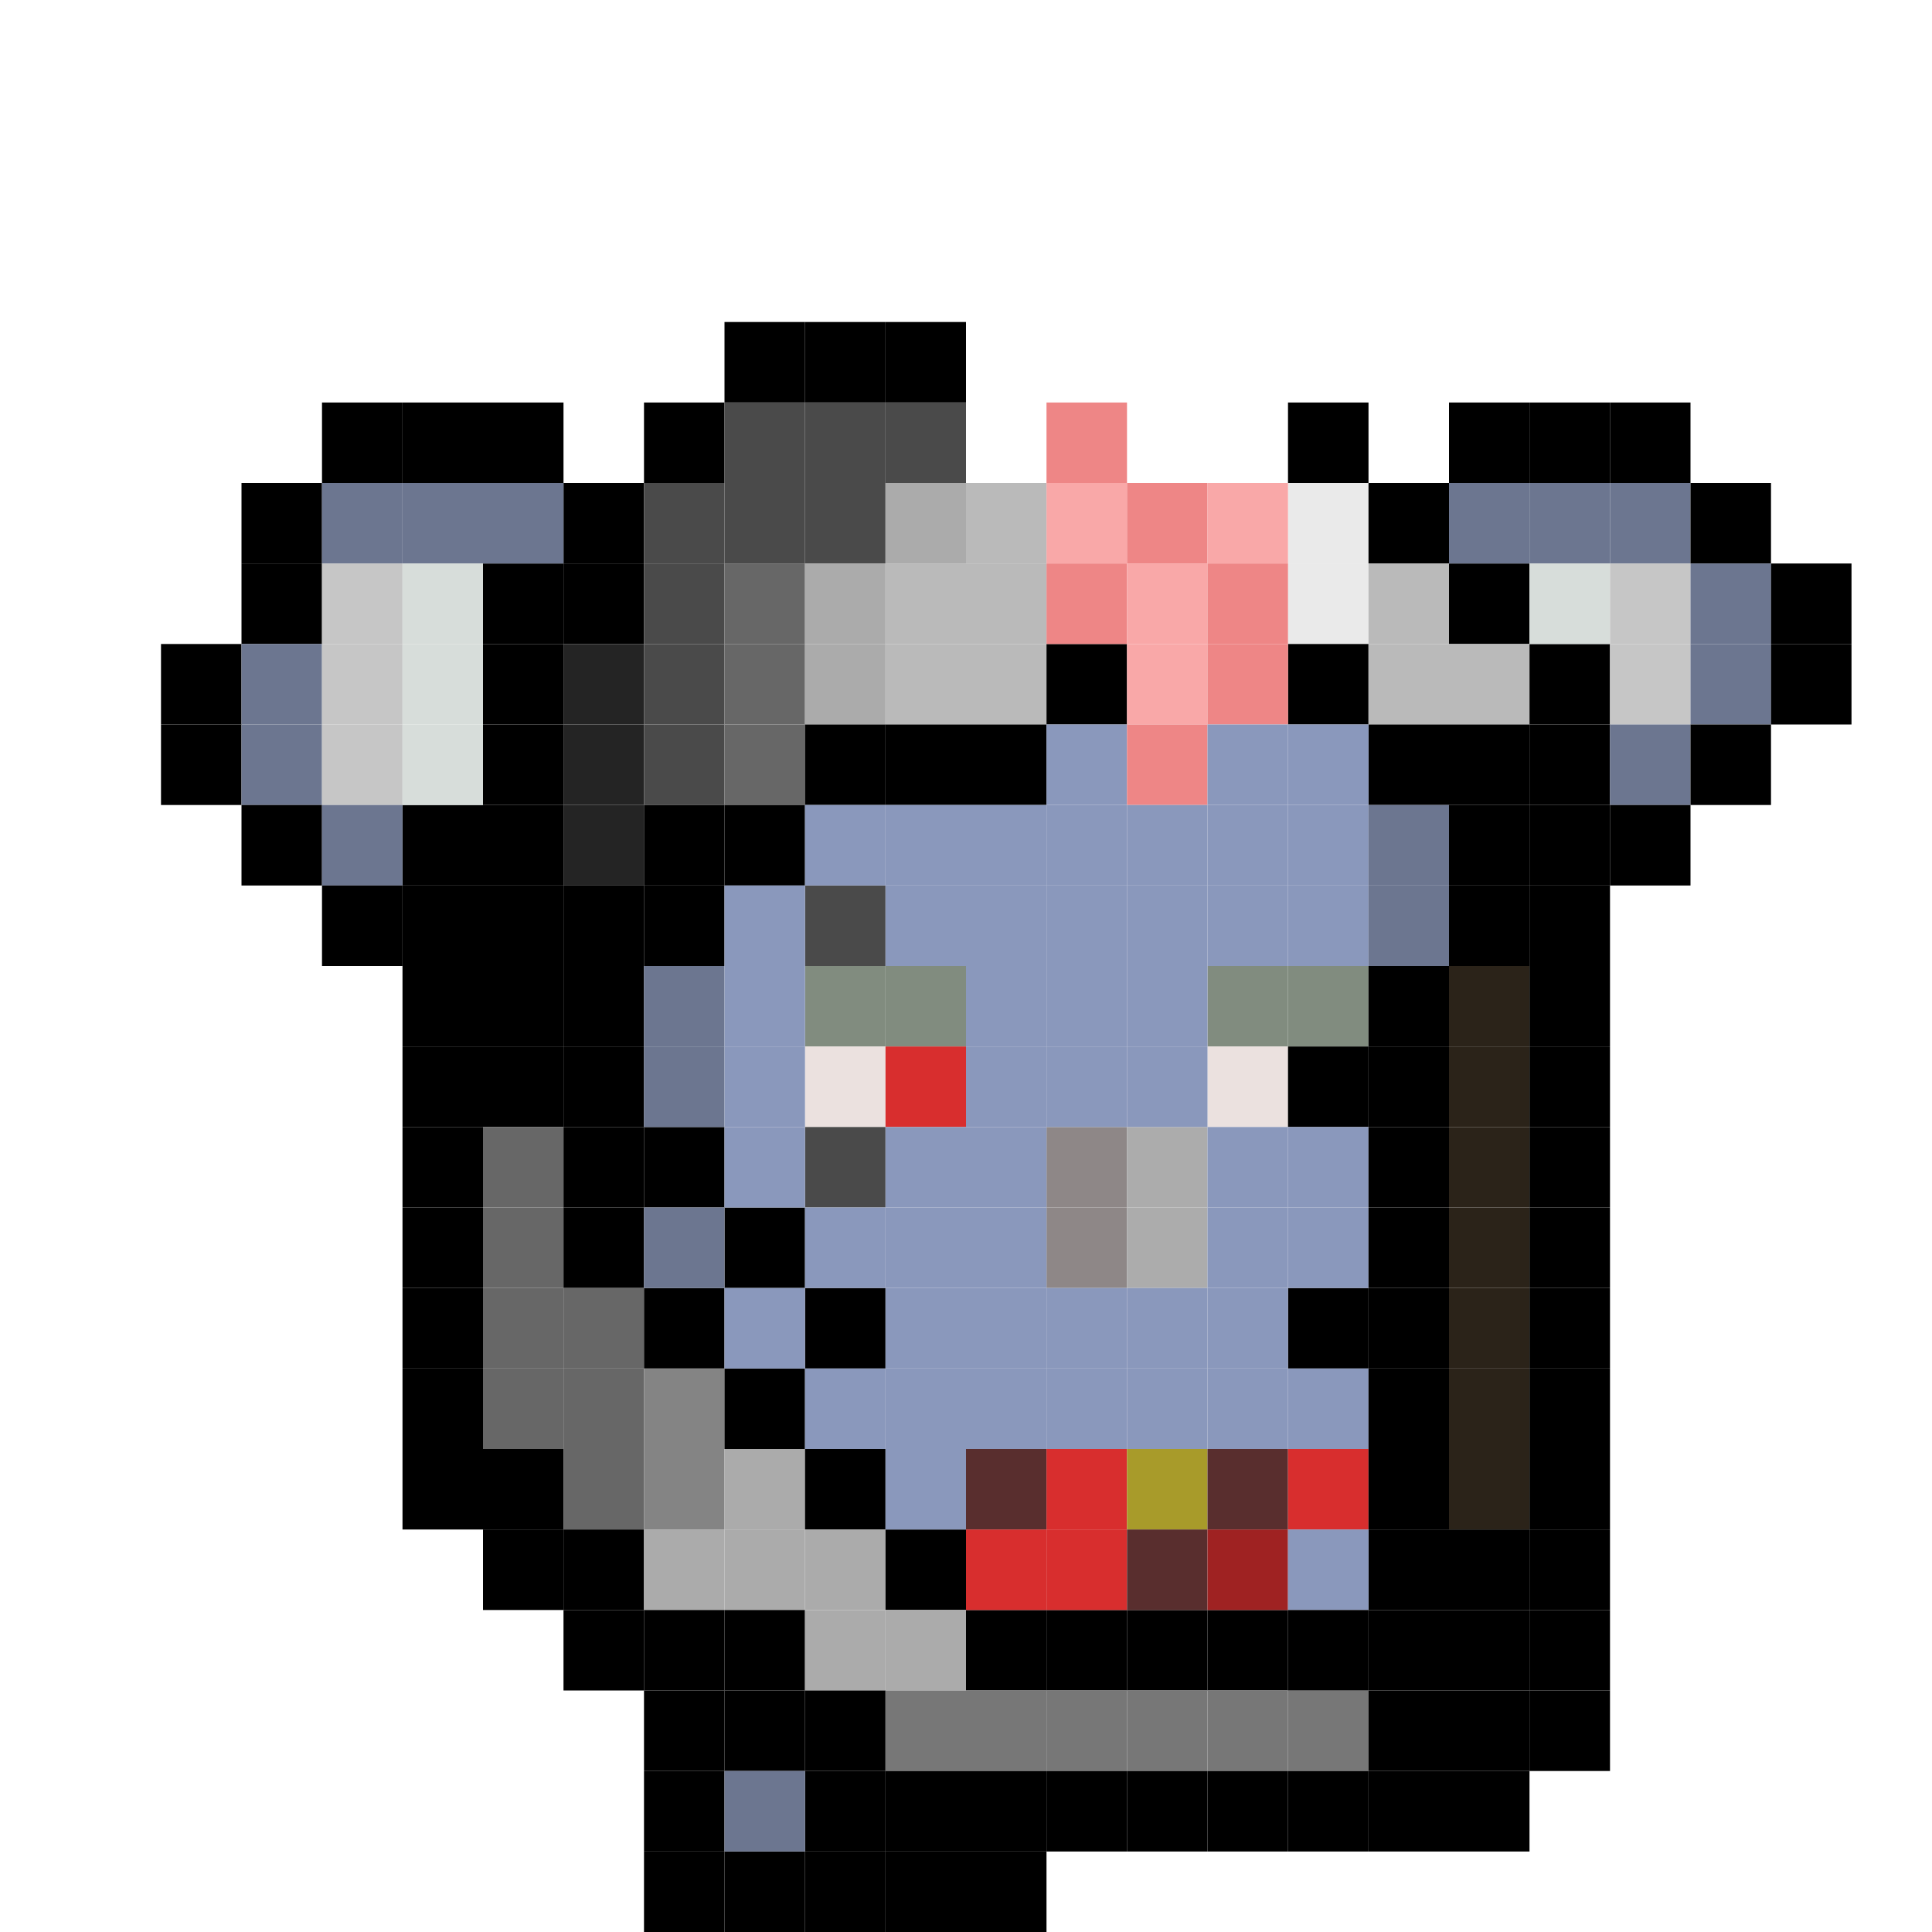 <svg id="mouse-svg" xmlns="http://www.w3.org/2000/svg" preserveAspectRatio="xMinYMin meet" viewBox="0 0 24 24"> <rect class='c00' x='9' y='4'/><rect class='c00' x='10' y='4'/><rect class='c00' x='11' y='4'/><rect class='c00' x='8' y='5'/><rect class='c21' x='9' y='5'/><rect class='c21' x='10' y='5'/><rect class='c21' x='11' y='5'/><rect class='c00' x='16' y='5'/><rect class='c00' x='7' y='6'/><rect class='c21' x='8' y='6'/><rect class='c21' x='9' y='6'/><rect class='c21' x='10' y='6'/><rect class='c14' x='11' y='6'/><rect class='c13' x='12' y='6'/><rect class='c16' x='16' y='6'/><rect class='c00' x='17' y='6'/><rect class='c00' x='6' y='7'/><rect class='c00' x='7' y='7'/><rect class='c21' x='8' y='7'/><rect class='c19' x='9' y='7'/><rect class='c14' x='10' y='7'/><rect class='c13' x='11' y='7'/><rect class='c13' x='12' y='7'/><rect class='c16' x='16' y='7'/><rect class='c13' x='17' y='7'/><rect class='c00' x='18' y='7'/><rect class='c00' x='6' y='8'/><rect class='c22' x='7' y='8'/><rect class='c21' x='8' y='8'/><rect class='c19' x='9' y='8'/><rect class='c14' x='10' y='8'/><rect class='c13' x='11' y='8'/><rect class='c13' x='12' y='8'/><rect class='c00' x='13' y='8'/><rect class='c00' x='16' y='8'/><rect class='c13' x='17' y='8'/><rect class='c13' x='18' y='8'/><rect class='c00' x='19' y='8'/><rect class='c00' x='6' y='9'/><rect class='c22' x='7' y='9'/><rect class='c21' x='8' y='9'/><rect class='c19' x='9' y='9'/><rect class='c00' x='10' y='9'/><rect class='c00' x='11' y='9'/><rect class='c00' x='12' y='9'/><rect class='c00' x='17' y='9'/><rect class='c00' x='18' y='9'/><rect class='c00' x='19' y='9'/><rect class='c00' x='5' y='10'/><rect class='c00' x='6' y='10'/><rect class='c22' x='7' y='10'/><rect class='c00' x='8' y='10'/><rect class='c00' x='9' y='10'/><rect class='c00' x='18' y='10'/><rect class='c00' x='19' y='10'/><rect class='c00' x='5' y='11'/><rect class='c00' x='6' y='11'/><rect class='c00' x='7' y='11'/><rect class='c00' x='8' y='11'/><rect class='c00' x='18' y='11'/><rect class='c00' x='19' y='11'/><rect class='c00' x='5' y='12'/><rect class='c00' x='6' y='12'/><rect class='c00' x='7' y='12'/><rect class='c23' x='18' y='12'/><rect class='c00' x='19' y='12'/><rect class='c00' x='5' y='13'/><rect class='c00' x='6' y='13'/><rect class='c00' x='7' y='13'/><rect class='c23' x='18' y='13'/><rect class='c00' x='19' y='13'/><rect class='c00' x='5' y='14'/><rect class='c19' x='6' y='14'/><rect class='c00' x='7' y='14'/><rect class='c23' x='18' y='14'/><rect class='c00' x='19' y='14'/><rect class='c00' x='5' y='15'/><rect class='c19' x='6' y='15'/><rect class='c00' x='7' y='15'/><rect class='c23' x='18' y='15'/><rect class='c00' x='19' y='15'/><rect class='c00' x='5' y='16'/><rect class='c19' x='6' y='16'/><rect class='c19' x='7' y='16'/><rect class='c00' x='8' y='16'/><rect class='c23' x='18' y='16'/><rect class='c00' x='19' y='16'/><rect class='c00' x='5' y='17'/><rect class='c19' x='6' y='17'/><rect class='c19' x='7' y='17'/><rect class='c18' x='8' y='17'/><rect class='c00' x='9' y='17'/><rect class='c23' x='18' y='17'/><rect class='c00' x='19' y='17'/><rect class='c00' x='5' y='18'/><rect class='c00' x='6' y='18'/><rect class='c19' x='7' y='18'/><rect class='c18' x='8' y='18'/><rect class='c14' x='9' y='18'/><rect class='c00' x='10' y='18'/><rect class='c23' x='18' y='18'/><rect class='c00' x='19' y='18'/><rect class='c00' x='6' y='19'/><rect class='c00' x='7' y='19'/><rect class='c14' x='8' y='19'/><rect class='c14' x='9' y='19'/><rect class='c14' x='10' y='19'/><rect class='c00' x='11' y='19'/><rect class='c00' x='17' y='19'/><rect class='c00' x='18' y='19'/><rect class='c00' x='19' y='19'/><rect class='c00' x='8' y='20'/><rect class='c00' x='9' y='20'/><rect class='c14' x='10' y='20'/><rect class='c14' x='11' y='20'/><rect class='c00' x='12' y='20'/><rect class='c00' x='13' y='20'/><rect class='c00' x='14' y='20'/><rect class='c00' x='15' y='20'/><rect class='c00' x='17' y='20'/><rect class='c00' x='18' y='20'/><rect class='c00' x='19' y='20'/><rect class='c00' x='9' y='21'/><rect class='c00' x='10' y='21'/><rect class='c17' x='11' y='21'/><rect class='c17' x='12' y='21'/><rect class='c17' x='13' y='21'/><rect class='c17' x='14' y='21'/><rect class='c17' x='15' y='21'/><rect class='c17' x='16' y='21'/><rect class='c00' x='17' y='21'/><rect class='c00' x='18' y='21'/><rect class='c00' x='19' y='21'/><rect class='c00' x='10' y='22'/><rect class='c00' x='11' y='22'/><rect class='c00' x='12' y='22'/><rect class='c00' x='13' y='22'/><rect class='c00' x='14' y='22'/><rect class='c00' x='15' y='22'/><rect class='c00' x='16' y='22'/><rect class='c00' x='17' y='22'/><rect class='c00' x='18' y='22'/><rect class='c00' x='8' y='14'/><rect class='c00' x='9' y='15'/><rect class='c00' x='10' y='16'/><rect class='c00' x='16' y='16'/><rect class='c00' x='17' y='16'/><rect class='c00' x='8' y='22'/><rect class='c00' x='9' y='23'/><rect class='c00' x='10' y='23'/><rect class='c00' x='11' y='23'/><rect class='c21' x='10' y='11'/><rect class='c54' x='10' y='12'/><rect class='c54' x='11' y='12'/><rect class='c54' x='15' y='12'/><rect class='c54' x='16' y='12'/><rect class='c55' x='10' y='13'/><rect class='c41' x='11' y='13'/><rect class='c55' x='15' y='13'/><rect class='c00' x='16' y='13'/><rect class='c21' x='10' y='14'/><rect class='c56' x='12' y='18'/><rect class='c41' x='13' y='18'/><rect class='c58' x='14' y='18'/><rect class='c56' x='15' y='18'/><rect class='c41' x='16' y='18'/><rect class='c41' x='12' y='19'/><rect class='c41' x='13' y='19'/><rect class='c56' x='14' y='19'/><rect class='c10' x='15' y='19'/><rect class='c59' x='13' y='14'/><rect class='c60' x='14' y='14'/><rect class='c59' x='13' y='15'/><rect class='c60' x='14' y='15'/><rect class='c00' x='4' y='5'/><rect class='c00' x='5' y='5'/><rect class='c00' x='6' y='5'/><rect class='c69' x='13' y='5'/><rect class='c00' x='18' y='5'/><rect class='c00' x='19' y='5'/><rect class='c00' x='20' y='5'/><rect class='c00' x='3' y='6'/><rect class='c96' x='4' y='6'/><rect class='c96' x='5' y='6'/><rect class='c96' x='6' y='6'/><rect class='c63' x='13' y='6'/><rect class='c69' x='14' y='6'/><rect class='c63' x='15' y='6'/><rect class='c96' x='18' y='6'/><rect class='c96' x='19' y='6'/><rect class='c96' x='20' y='6'/><rect class='c00' x='21' y='6'/><rect class='c00' x='3' y='7'/><rect class='c97' x='4' y='7'/><rect class='c98' x='5' y='7'/><rect class='c69' x='13' y='7'/><rect class='c63' x='14' y='7'/><rect class='c69' x='15' y='7'/><rect class='c98' x='19' y='7'/><rect class='c97' x='20' y='7'/><rect class='c96' x='21' y='7'/><rect class='c00' x='22' y='7'/><rect class='c00' x='2' y='8'/><rect class='c96' x='3' y='8'/><rect class='c97' x='4' y='8'/><rect class='c98' x='5' y='8'/><rect class='c63' x='14' y='8'/><rect class='c69' x='15' y='8'/><rect class='c97' x='20' y='8'/><rect class='c96' x='21' y='8'/><rect class='c00' x='22' y='8'/><rect class='c00' x='2' y='9'/><rect class='c96' x='3' y='9'/><rect class='c97' x='4' y='9'/><rect class='c98' x='5' y='9'/><rect class='c99' x='13' y='9'/><rect class='c69' x='14' y='9'/><rect class='c99' x='15' y='9'/><rect class='c99' x='16' y='9'/><rect class='c96' x='20' y='9'/><rect class='c00' x='21' y='9'/><rect class='c00' x='3' y='10'/><rect class='c96' x='4' y='10'/><rect class='c99' x='10' y='10'/><rect class='c99' x='11' y='10'/><rect class='c99' x='12' y='10'/><rect class='c99' x='13' y='10'/><rect class='c99' x='14' y='10'/><rect class='c99' x='15' y='10'/><rect class='c99' x='16' y='10'/><rect class='c96' x='17' y='10'/><rect class='c00' x='20' y='10'/><rect class='c00' x='4' y='11'/><rect class='c99' x='9' y='11'/><rect class='c99' x='11' y='11'/><rect class='c99' x='12' y='11'/><rect class='c99' x='13' y='11'/><rect class='c99' x='14' y='11'/><rect class='c99' x='15' y='11'/><rect class='c99' x='16' y='11'/><rect class='c96' x='17' y='11'/><rect class='c96' x='8' y='12'/><rect class='c99' x='9' y='12'/><rect class='c99' x='12' y='12'/><rect class='c99' x='13' y='12'/><rect class='c99' x='14' y='12'/><rect class='c00' x='17' y='12'/><rect class='c96' x='8' y='13'/><rect class='c99' x='9' y='13'/><rect class='c99' x='12' y='13'/><rect class='c99' x='13' y='13'/><rect class='c99' x='14' y='13'/><rect class='c00' x='17' y='13'/><rect class='c99' x='9' y='14'/><rect class='c99' x='11' y='14'/><rect class='c99' x='12' y='14'/><rect class='c99' x='15' y='14'/><rect class='c99' x='16' y='14'/><rect class='c00' x='17' y='14'/><rect class='c96' x='8' y='15'/><rect class='c99' x='10' y='15'/><rect class='c99' x='11' y='15'/><rect class='c99' x='12' y='15'/><rect class='c99' x='15' y='15'/><rect class='c99' x='16' y='15'/><rect class='c00' x='17' y='15'/><rect class='c99' x='9' y='16'/><rect class='c99' x='11' y='16'/><rect class='c99' x='12' y='16'/><rect class='c99' x='13' y='16'/><rect class='c99' x='14' y='16'/><rect class='c99' x='15' y='16'/><rect class='c99' x='10' y='17'/><rect class='c99' x='11' y='17'/><rect class='c99' x='12' y='17'/><rect class='c99' x='13' y='17'/><rect class='c99' x='14' y='17'/><rect class='c99' x='15' y='17'/><rect class='c99' x='16' y='17'/><rect class='c00' x='17' y='17'/><rect class='c99' x='11' y='18'/><rect class='c00' x='17' y='18'/><rect class='c99' x='16' y='19'/><rect class='c00' x='7' y='20'/><rect class='c00' x='16' y='20'/><rect class='c00' x='8' y='21'/><rect class='c96' x='9' y='22'/><rect class='c00' x='8' y='23'/><rect class='c00' x='12' y='23'/><style>rect{width:1px;height:1px;} #mouse-svg{shape-rendering: crispedges;} .c00{fill:#000000}.c01{fill:#0E97DB}.c02{fill:#10A4EC}.c03{fill:#13B0FF}.c04{fill:#141313}.c05{fill:#2EB9FE}.c06{fill:#0C76AA}.c07{fill:#701212}.c08{fill:#FFFFFF}.c09{fill:#B6EAFF}.c10{fill:#9F2222}.c11{fill:#72DAFF}.c12{fill:#54CCFF}.c13{fill:#BABABA}.c14{fill:#ABABAB}.c15{fill:#C7C7C7}.c16{fill:#EAEAEA}.c17{fill:#777777}.c18{fill:#848484}.c19{fill:#676767}.c20{fill:#CA2E03}.c21{fill:#4A4A4A}.c22{fill:#242424}.c23{fill:#2B2319}.c24{fill:#FBDD4B}.c25{fill:#CC8A18}.c26{fill:#50593B}.c27{fill:#F5B923}.c28{fill:#6D725D}.c29{fill:#FFE646}.c30{fill:#FFD627}.c31{fill:#180F02}.c32{fill:#FEBC0E}.c33{fill:#FCA30E}.c34{fill:#CA2B2B}.c35{fill:#A52929}.c36{fill:#F5F5F5}.c37{fill:#14242F}.c38{fill:#942323}.c39{fill:#7D4344}.c40{fill:#421C13}.c41{fill:#D82E2E}.c42{fill:#0B87F7}.c43{fill:#FF2626}.c44{fill:#3C2203}.c45{fill:#B5B874}.c46{fill:#8C8181}.c47{fill:#6F716D}.c48{fill:#BEC36C}.c49{fill:#2C2E2A}.c50{fill:#4F5039}.c51{fill:#C4C982}.c52{fill:#E5D7D6}.c53{fill:#565D4D}.c54{fill:#818C7F}.c55{fill:#EBE1DF}.c56{fill:#592E2E}.c57{fill:#9CA13D}.c58{fill:#A89B2A}.c59{fill:#8E8787}.c60{fill:#ACACAC}.c61{fill:#8DA8A1}.c62{fill:#6C7C78}.c63{fill:#F9A8A8}.c64{fill:#DD2626}.c65{fill:#AAB8B9}.c66{fill:#D4D2D2}.c67{fill:#05FF00}.c68{fill:#758682}.c69{fill:#EE8686}.c70{fill:#5F7380}.c71{fill:#44545E}.c72{fill:#A09EA4}.c73{fill:#777679}.c74{fill:#748C9B}.c75{fill:#47545D}.c76{fill:#546B4C}.c77{fill:#A5A5A5}.c78{fill:#B3B3B3}.c79{fill:#648559}.c80{fill:#355638}.c81{fill:#374D39}.c82{fill:#8D8C8F}.c83{fill:#487C4C}.c84{fill:#3F4635}.c85{fill:#69636F}.c86{fill:#8E819C}.c87{fill:#545E45}.c88{fill:#598796}.c89{fill:#9D9E9B}.c90{fill:#BCC2B3}.c91{fill:#6AAEC4}.c92{fill:#566D4C}.c93{fill:#BFAAA1}.c94{fill:#D5CBC7}.c95{fill:#7B9C6C}.c96{fill:#6C7690}.c97{fill:#C6C6C6}.c98{fill:#D7DDDA}.c99{fill:#8A98BC}</style></svg>